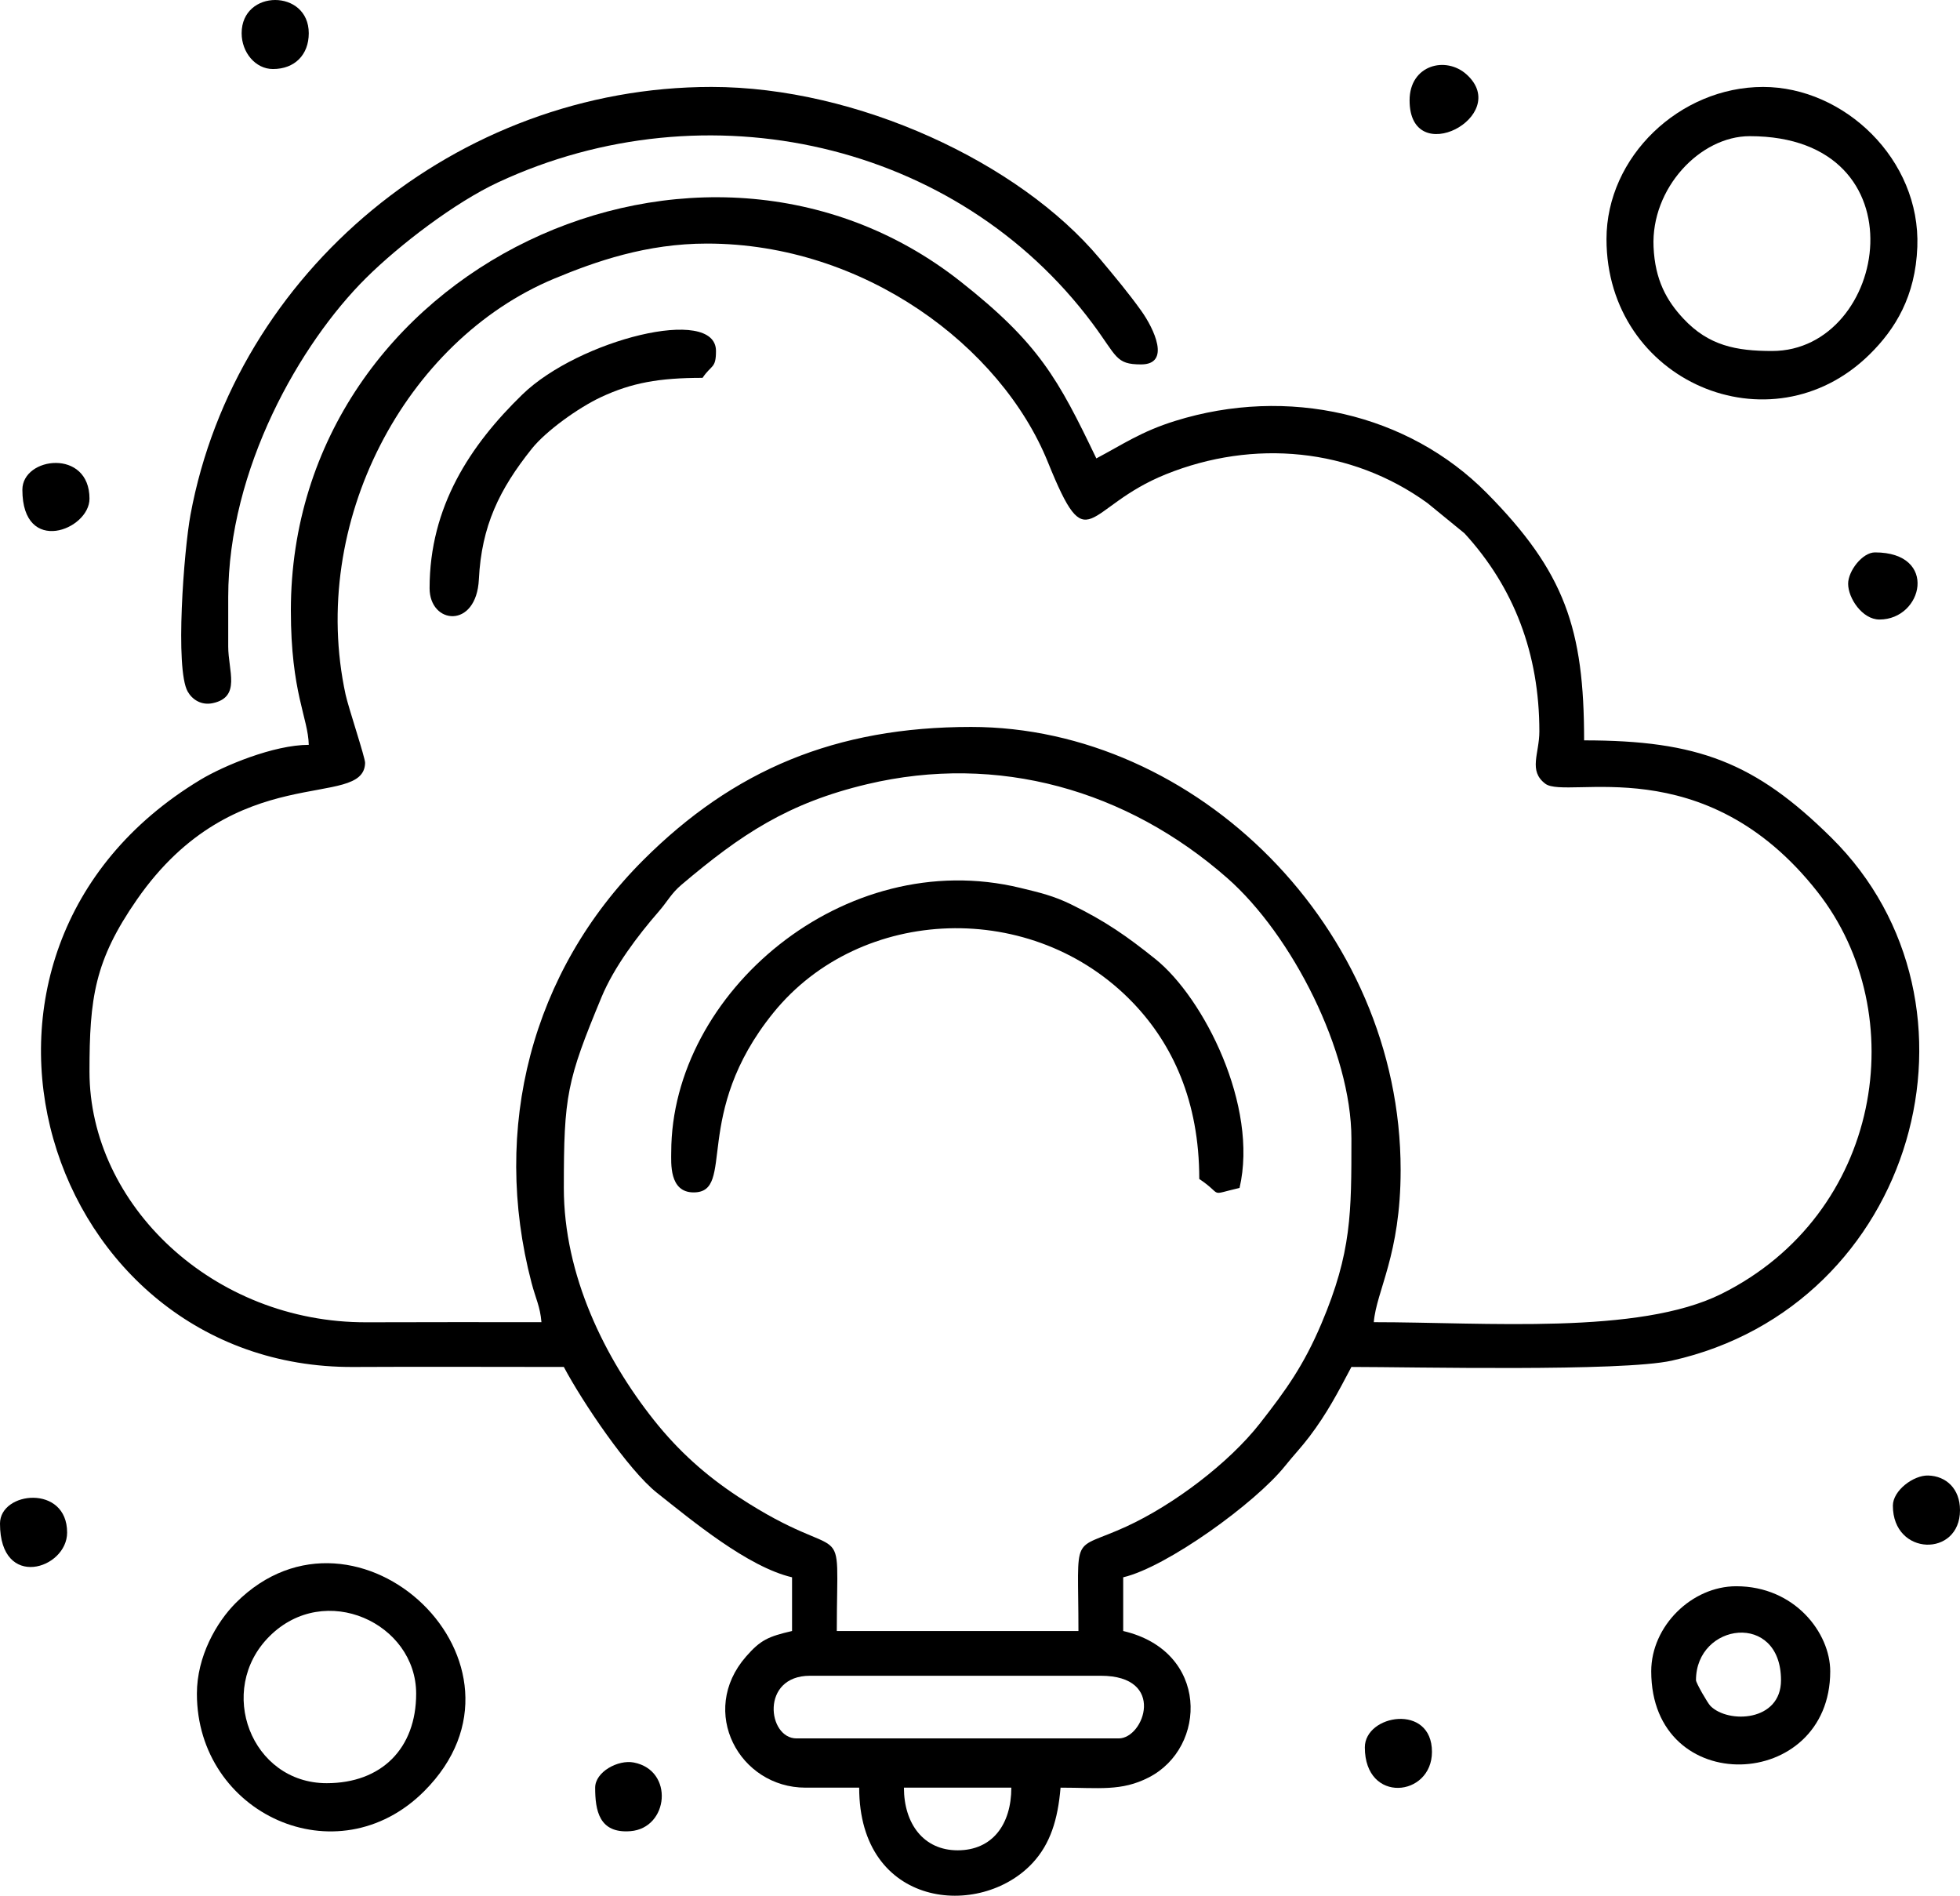 <?xml version="1.0" encoding="UTF-8"?>
<!DOCTYPE svg PUBLIC "-//W3C//DTD SVG 1.1//EN" "http://www.w3.org/Graphics/SVG/1.1/DTD/svg11.dtd">
<!-- Creator: CorelDRAW -->
<svg xmlns="http://www.w3.org/2000/svg" xml:space="preserve" width="51.703mm" height="50mm" version="1.1" style="shape-rendering:geometricPrecision; text-rendering:geometricPrecision; image-rendering:optimizeQuality; fill-rule:evenodd; clip-rule:evenodd"
viewBox="0 0 3442.45 3329.05"
 xmlns:xlink="http://www.w3.org/1999/xlink"
 xmlns:xodm="http://www.corel.com/coreldraw/odm/2003">
 <defs>
  <style type="text/css">
   <![CDATA[
    .fil0 {fill:black}
   ]]>
  </style>
 </defs>
 <g id="Vrstva_x0020_1">
  <g id="_1689866312032">
   <path class="fil0" d="M1587.62 3139.26l188.62 0c0,64.29 -32.99,110.03 -94.31,110.03 -60.25,0 -94.31,-47.32 -94.31,-110.03zm377.25 -86.46l-565.88 0c-51.06,0 -63.7,-110.03 23.58,-110.03l510.87 0c115.41,0 76.14,110.03 31.44,110.03zm-974.58 -966.72c0,-162.01 5.21,-187.99 66.09,-334.74 22.13,-53.36 63.96,-108.63 100.7,-150.79 15.09,-17.32 21.87,-31.65 39.71,-46.75 104.32,-88.28 186.77,-143.64 326.28,-176.73 229.78,-54.5 456.18,10.07 632.33,164.79 113.95,100.1 218.15,304.99 218.15,457.76 0,129.83 0.5,199.37 -52.62,324.64 -31.15,73.49 -62,116.44 -107.85,175.08 -54.78,70.06 -152.11,143.45 -235.07,181.49 -98.52,45.17 -83.89,5.41 -83.89,183.34l-424.41 0c0,-217.59 24.19,-106.16 -173.02,-235.67 -57.5,-37.76 -105.4,-80.83 -148.21,-134.73 -86.59,-109.06 -158.2,-254.6 -158.2,-407.69zm251.5 -1658.35c275.71,0 516.33,180.36 598.66,383.78 71.67,177.08 63.25,79.38 207.31,21.35 153.72,-61.91 325.29,-46.51 459.48,50.65l64.88 53.01c87.19,95.04 131.54,211.7 131.54,347.89 0,39.22 -19.74,69.06 10.45,91.88 38.04,28.76 278.6,-63.84 478.01,189.88 168.6,214.53 113.15,565.76 -168.73,706.03 -145.39,72.35 -413.59,49.66 -610.53,49.66 4.63,-55.58 47.15,-118 47.15,-267.22 0,-425.51 -359.95,-778.08 -754.51,-778.08 -237.97,0 -417.11,75.44 -575.71,233.82 -196,195.73 -267.43,470.72 -196.21,742.44 7.31,27.88 15.1,41.43 17.4,69.05 -102.24,0 -204.48,-0.24 -306.71,0.19 -270.4,1.13 -487.1,-206.92 -487.1,-440.31 0,-129.1 8.88,-194.76 83.23,-301.88 173.32,-249.69 398.59,-156.27 400.85,-240.06 0.24,-9.06 -29.33,-97.25 -34.28,-120.07 -65.28,-301.24 104.64,-621.45 366.33,-730.37 73.33,-30.53 162.29,-61.63 268.47,-61.63zm-730.93 644.48c0,144.13 30.38,188.17 31.44,235.79 -61.5,0 -149.61,36.79 -190.23,61.27 -504.92,304.34 -273.66,1034.09 268.77,1031.25 123.09,-0.65 246.34,-0.05 369.45,-0.05 31.96,60.39 112.99,181.05 163.84,221.27 61.06,48.3 159.29,130.02 236.99,148.12l0 94.32c-41.59,9.69 -55.21,15.55 -80.84,44.9 -84.34,96.58 -11.52,230.18 104.43,230.18l94.31 0c0,211.81 212.94,231.47 304.86,131.95 30.65,-33.18 44.12,-75.54 48.82,-131.95 67.65,0 106.58,6.84 154.96,-17.95 102.96,-52.77 106.3,-221.9 -44.93,-257.13l0 -94.32c76.28,-17.77 232.2,-130.44 284.11,-195.32 15.71,-19.63 28.08,-32.1 42.81,-51.5 31.17,-41.09 50.21,-77.79 73.91,-122.58 106.44,0 474.66,8.57 562.67,-11.07 428.49,-95.64 575.48,-626.53 280.29,-918.35 -133.85,-132.33 -234.82,-170.91 -434.27,-170.91 0,-195.92 -33.79,-295.57 -170.91,-434.27 -138.16,-139.75 -349.76,-188.22 -547.27,-126.71 -59.67,18.58 -91.34,40.88 -138.51,65.84 -67.07,-139.79 -100.84,-202.21 -239.08,-311.08 -455.36,-358.61 -1175.63,-24.1 -1175.63,578.3z"/>
   <path class="fil0" d="M400.83 1135.1l0 -86.46c0,-225.84 126.82,-445.89 241.64,-560.03 58.64,-58.3 156.42,-133.04 232.41,-168.42 366.08,-170.41 806.1,-71.24 1043.97,247.88 43.3,58.09 40.28,71.87 85.32,71.87 52.65,0 22.7,-62.83 0.09,-94.4 -22.71,-31.69 -46.77,-60.42 -73.14,-91.91 -140.63,-167.96 -425.29,-300.98 -681.46,-300.98 -447.7,0 -836.39,325.89 -915.06,751.15 -11.72,63.38 -27.4,270.76 -4.97,310.57 7.84,13.91 23.86,24.95 44.62,20.31 49.26,-11 26.58,-56.42 26.58,-99.61z"/>
   <path class="fil0" d="M1178.92 2023.22c0,18.42 -4.07,70.74 39.3,70.74 74.96,0 -4.36,-137.25 140.23,-315.63 152.76,-188.47 456.27,-200.93 632.17,-16.64 68.25,71.52 115.73,171.38 115.73,308.68 43.76,29.3 14.12,28.91 70.74,15.72 33.44,-143.57 -62.61,-333.7 -148.04,-402.14 -49.06,-39.3 -86.98,-66.09 -147.86,-95.78 -31.02,-15.12 -54.31,-20.53 -88.96,-28.94 -309.95,-75.18 -613.3,184.86 -613.3,463.98z"/>
   <path class="fil0" d="M3073.06 239.12c307.84,0 244.03,377.25 39.3,377.25 -62.96,0 -111.23,-9.3 -155.55,-56.65 -29.51,-31.52 -50,-67.89 -52.59,-126.1 -4.58,-102.89 81.68,-194.5 168.84,-194.5zm-251.5 180.77c0,249.97 288.58,373.07 461.97,202.61 45.49,-44.72 80.7,-102.31 83.97,-188.92 5.8,-153.49 -128.41,-280.91 -270.86,-280.91 -146.5,0 -275.08,122.53 -275.08,267.22z"/>
   <path class="fil0" d="M730.93 2974.22c0,96.27 -60.91,157.19 -157.18,157.19 -132.47,0 -194.91,-163.47 -100.6,-257.79 97.58,-97.59 257.78,-23.1 257.78,100.6zm-385.11 0c0,211.05 246.19,324.26 399.19,171.27 222.23,-222.23 -118.31,-543.25 -330.77,-330.77 -34.02,34.02 -68.42,94.05 -68.42,159.51z"/>
   <path class="fil0" d="M2978.74 2950.63c0,-101.1 149.33,-121.4 149.33,0 0,72.91 -92.77,76.43 -123.85,45.26 -5.15,-5.17 -25.47,-40.57 -25.47,-45.26zm-78.6 -15.72c0,224.4 314.38,211.89 314.38,0 0,-67.13 -62.13,-149.33 -165.05,-149.33 -78.11,0 -149.33,69.94 -149.33,149.33z"/>
   <path class="fil0" d="M754.51 1032.92c0,63.86 82.21,72.29 86.57,-15.61 4.63,-93.65 35.94,-157.98 92.93,-229.31 24.96,-31.25 81.87,-72.05 121.58,-90.62 53.57,-25.05 101.71,-33.86 178.35,-33.86 15.74,-23.51 23.58,-15.95 23.58,-47.16 0,-80.7 -241.36,-19.48 -340.1,76.45 -91.68,89.07 -162.91,197.03 -162.91,340.1z"/>
   <path class="fil0" d="M2475.73 176.24c0,122.94 180.45,27.58 100.32,-45.31 -36.57,-33.27 -100.32,-16.92 -100.32,45.31z"/>
   <path class="fil0" d="M1045.31 3139.26c0,39.78 6.77,80.78 61.89,76.43 67.49,-5.32 77.13,-106.9 5.89,-120.6 -27.62,-5.31 -67.77,16.47 -67.77,44.17z"/>
   <path class="fil0" d="M-0 2675.56c0,117.45 117.89,79.95 117.89,15.72 0,-84.91 -117.89,-72.68 -117.89,-15.72z"/>
   <path class="fil0" d="M2397.14 3068.53c0,99.78 117.89,87.25 117.89,7.86 0,-85.75 -117.89,-65.7 -117.89,-7.86z"/>
   <path class="fil0" d="M424.41 58.34c0,33.64 24.22,62.88 55.01,62.88 38.02,0 62.88,-24.85 62.88,-62.88 0,-77.79 -117.89,-77.79 -117.89,0z"/>
   <path class="fil0" d="M3324.56 2644.12c0,88.87 117.89,90.93 117.89,7.86 0,-37.56 -24.25,-59.95 -55.89,-60.85 -25.59,-0.73 -62,26.19 -62,52.99z"/>
   <path class="fil0" d="M39.3 860.01c0,116.46 117.89,70.52 117.89,15.72 0,-88.35 -117.89,-73.8 -117.89,-15.72z"/>
   <path class="fil0" d="M3245.96 1025.07c0,25.56 25.07,62.87 55.02,62.87 76.61,0 104.05,-117.89 -7.86,-117.89 -22.2,0 -47.16,32.78 -47.16,55.02z"/>
  </g>
 </g>
</svg>
